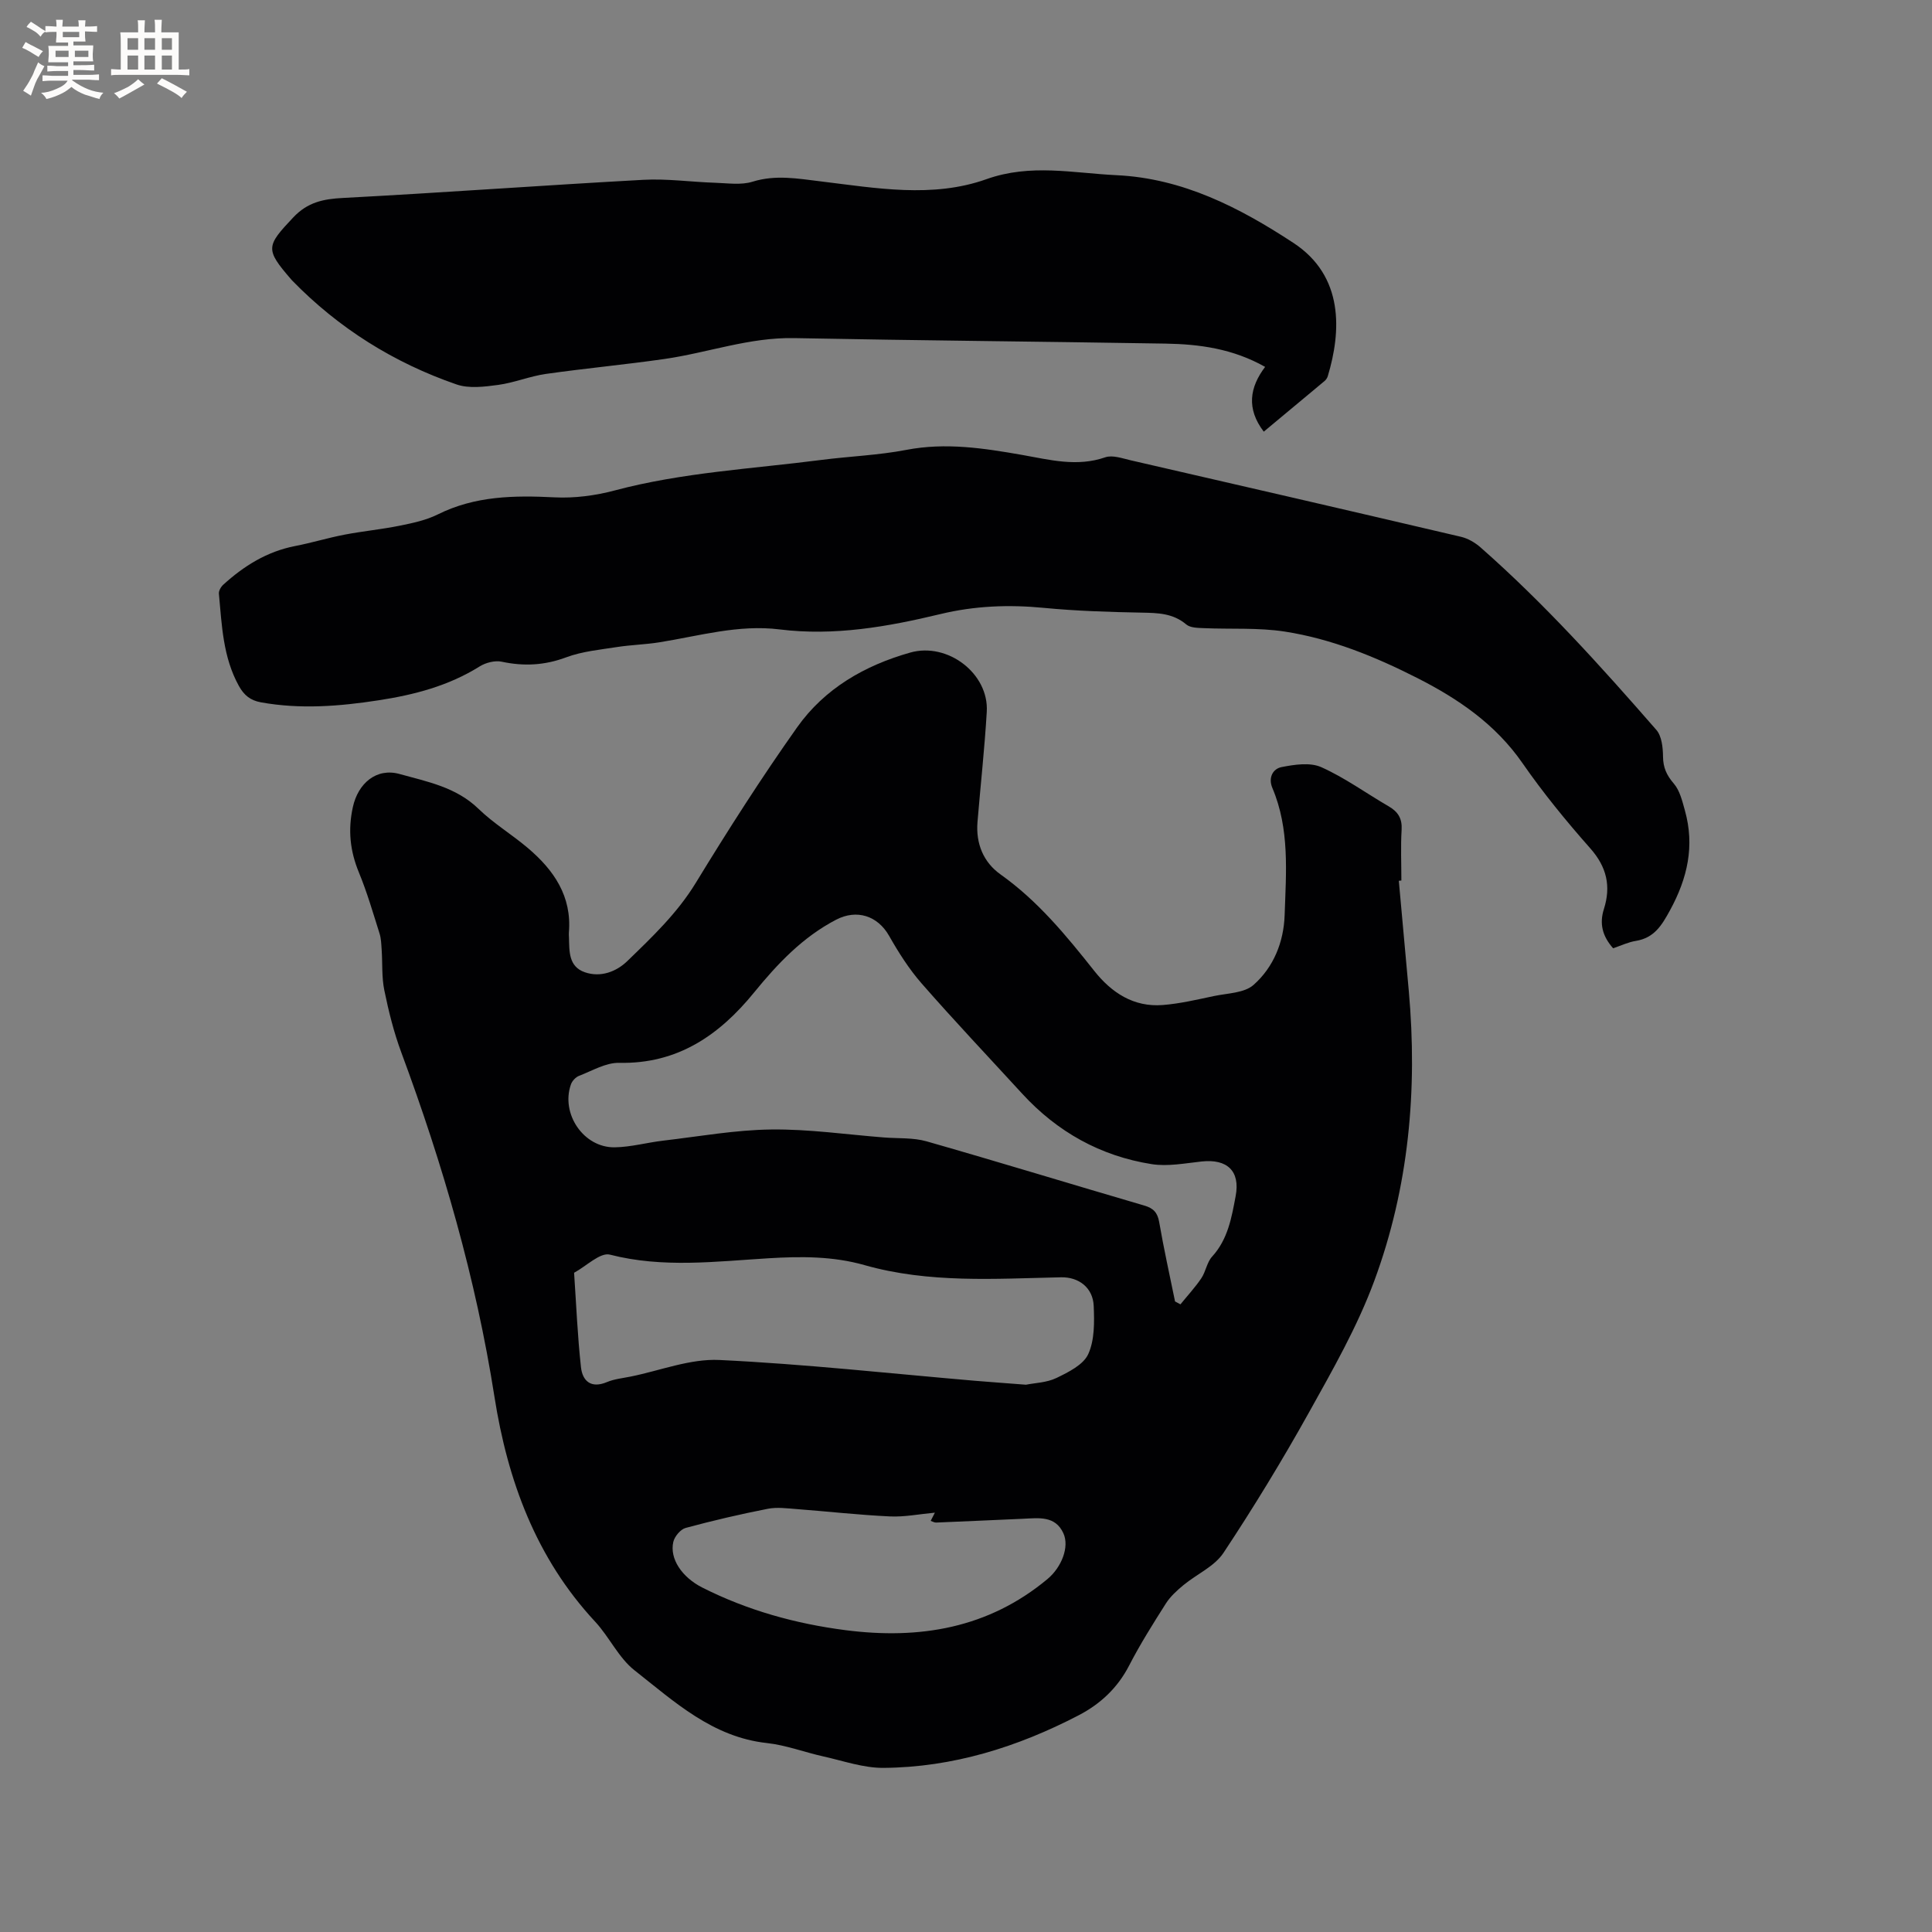 <svg enable-background="new 0 0 400 400" viewBox="0 0 400 400" xmlns="http://www.w3.org/2000/svg"><rect x="0" y="0" width="400" height="400" fill="#808080" stroke="none"/><g fill="#010103"><path d="m289.61 182.36c.69 7.58 1.37 15.16 2.06 22.74 1.85 20.54.01 40.77-7.15 60.12-3.5 9.47-8.61 18.41-13.55 27.28-5.51 9.88-11.41 19.57-17.66 29-1.87 2.82-5.54 4.41-8.29 6.68-1.35 1.12-2.72 2.36-3.64 3.81-2.67 4.2-5.33 8.43-7.61 12.85-2.4 4.65-5.96 7.96-10.46 10.3-12.66 6.58-26.05 10.77-40.39 10.88-4.13.03-8.29-1.44-12.41-2.36-3.93-.87-7.77-2.35-11.73-2.78-11.28-1.23-19.16-8.57-27.4-15.05-3.32-2.61-5.23-6.93-8.17-10.09-12.25-13.17-18.13-29.27-20.84-46.56-3.84-24.51-10.69-48.12-19.29-71.3-1.54-4.15-2.62-8.5-3.51-12.85-.56-2.71-.36-5.58-.55-8.37-.08-1.14-.1-2.32-.44-3.39-1.34-4.24-2.58-8.53-4.27-12.63-1.84-4.46-2.3-8.81-1.25-13.56 1.07-4.87 4.84-8.17 9.67-6.83 5.73 1.59 11.72 2.72 16.34 7.21 3.1 3.01 6.89 5.29 10.2 8.1 5.39 4.56 9.16 10 8.51 17.54-.03.31.01.64.02.95.08 2.88-.11 6.06 3.27 7.24 3.3 1.15 6.56-.13 8.81-2.31 5.15-4.99 10.35-9.92 14.18-16.2 6.67-10.93 13.58-21.75 20.98-32.2 5.68-8.02 13.97-12.81 23.44-15.48 7.72-2.17 16.29 4.35 15.82 12.27-.45 7.61-1.29 15.2-1.92 22.8-.37 4.47 1.22 8.35 4.77 10.87 7.73 5.49 13.61 12.66 19.41 19.98 3.57 4.5 8.14 7.53 14.16 7.06 3.57-.28 7.1-1.12 10.62-1.86 2.81-.59 6.28-.61 8.2-2.31 4.13-3.66 6.24-8.83 6.43-14.44.3-8.87 1.07-17.82-2.54-26.33-.9-2.13.11-3.97 1.89-4.32 2.68-.53 5.92-1.02 8.23.01 4.88 2.18 9.3 5.41 13.96 8.11 1.94 1.13 2.82 2.52 2.68 4.86-.21 3.49-.05 7-.05 10.5-.18.03-.35.05-.53.06zm-46.33 87.09c.37.2.74.4 1.12.6 1.45-1.79 3.03-3.49 4.32-5.4.93-1.38 1.15-3.3 2.24-4.49 3.28-3.59 4.04-8.12 4.87-12.53.98-5.21-1.78-7.72-7.02-7.16-3.45.37-7.03 1.08-10.38.55-10.58-1.67-19.54-6.67-26.81-14.6-6.95-7.58-14.02-15.05-20.79-22.79-2.61-2.98-4.79-6.42-6.76-9.89-2.35-4.13-6.67-5.56-10.97-3.32-6.93 3.61-12.12 9.11-16.98 15.07-7.18 8.82-15.83 14.82-27.93 14.56-2.75-.06-5.57 1.64-8.3 2.69-.7.27-1.43 1.05-1.68 1.76-2.16 6.08 2.62 13.14 9.06 13.04 3.35-.05 6.68-.99 10.03-1.38 7.45-.87 14.9-2.22 22.36-2.31 7.78-.1 15.57 1.04 23.36 1.65 2.95.23 6.03.01 8.81.8 15.06 4.3 30.03 8.9 45.06 13.29 1.89.55 2.75 1.43 3.1 3.39.95 5.51 2.17 10.98 3.29 16.47zm-30.87 17.24c1.83-.37 4.31-.42 6.33-1.4 2.47-1.2 5.56-2.72 6.57-4.94 1.33-2.91 1.27-6.64 1.13-9.98-.16-3.76-3.08-6-6.77-5.92-13.64.29-27.3 1.28-40.71-2.53-6.47-1.84-13.1-1.82-19.82-1.41-10.94.66-21.89 2.07-32.86-.75-2.02-.52-4.92 2.41-7.42 3.75.44 6.51.71 13.05 1.42 19.53.31 2.85 2.05 4.5 5.37 3.11 1.54-.65 3.28-.81 4.94-1.15 6.12-1.24 12.3-3.72 18.35-3.43 17.65.84 35.25 2.79 52.86 4.3 3.37.28 6.75.52 10.61.82zm-18.85 26.49c-3.27.3-6.3.92-9.29.78-6.45-.3-12.87-1.03-19.31-1.52-2-.15-4.08-.44-6-.06-5.71 1.12-11.38 2.44-17 3.96-1.07.29-2.3 1.77-2.56 2.9-.8 3.48 1.79 7.31 5.99 9.44 9.36 4.73 19.3 7.49 29.67 8.83 15.33 1.97 29.55-.39 41.79-10.57 2.96-2.46 4.6-6.7 3.31-9.5-1.68-3.67-5.1-3.14-8.27-3-6.03.26-12.05.55-18.08.79-.36.01-.73-.22-1.12-.35.42-.82.75-1.47.87-1.7z"/><path d="m333.98 196.33c-2.23-2.51-2.87-5.11-1.91-8.12 1.5-4.72.6-8.71-2.82-12.57-4.98-5.63-9.77-11.49-14.05-17.66-5.59-8.05-13.26-13.28-21.74-17.59-8.72-4.43-17.78-8.13-27.47-9.63-5.5-.85-11.19-.46-16.79-.71-1.22-.05-2.76-.06-3.59-.76-2.76-2.33-5.88-2.39-9.22-2.45-6.77-.13-13.56-.34-20.3-.99-7.24-.7-14.32-.42-21.4 1.29-10.94 2.63-21.96 4.58-33.31 3.17-8.48-1.05-16.61 1.35-24.85 2.67-2.92.47-5.91.53-8.83.99-3.52.55-7.17.89-10.47 2.12-4.47 1.67-8.76 1.89-13.35.91-1.41-.3-3.32.19-4.58.98-6.44 4.03-13.55 5.88-20.93 7.01-8.1 1.25-16.2 1.89-24.35.42-2.15-.39-3.49-1.45-4.56-3.39-3.31-5.97-3.53-12.57-4.14-19.09-.06-.59.41-1.42.88-1.85 4.29-3.91 9.08-6.9 14.9-8.03 3.42-.66 6.78-1.69 10.2-2.35 3.81-.73 7.7-1.1 11.5-1.87 2.67-.54 5.44-1.13 7.85-2.33 7.71-3.84 15.81-3.95 24.15-3.53 4.13.21 8.46-.36 12.48-1.43 14.01-3.73 28.44-4.47 42.71-6.31 5.88-.76 11.86-.97 17.67-2.09 8.13-1.56 15.99-.35 23.93 1.04 5.69 1 11.35 2.54 17.24.5 1.51-.52 3.54.22 5.27.62 22.81 5.24 45.61 10.5 68.39 15.84 1.45.34 2.93 1.21 4.06 2.21 13.16 11.58 24.88 24.58 36.38 37.77 1.12 1.29 1.36 3.65 1.38 5.51.02 2.29.74 3.87 2.24 5.61 1.24 1.44 1.75 3.62 2.29 5.56 2.06 7.33.54 14.03-3.08 20.66-1.73 3.17-3.28 5.71-7.05 6.34-1.56.24-3.02.95-4.73 1.53z"/><path d="m261.65 89.37c-3.64-4.77-2.92-9.18.28-13.41-6.68-3.77-13.58-4.7-20.6-4.82-25.64-.43-51.28-.64-76.91-1.14-9.28-.18-17.9 3.04-26.89 4.33-8.16 1.17-16.37 1.93-24.53 3.09-3.33.48-6.53 1.82-9.85 2.27-2.84.38-6.04.8-8.64-.1-12.99-4.49-24.41-11.64-34.04-21.53-.07-.08-.14-.16-.21-.24-5.4-6.24-5.15-6.86.44-12.79 3-3.19 6.26-3.84 10.36-4.05 20.72-1.09 41.42-2.62 62.13-3.75 4.93-.27 9.9.45 14.86.61 2.59.08 5.37.52 7.75-.22 4.79-1.49 9.37-.64 14.1-.07 11.46 1.39 23.17 3.52 34.32-.45 9.14-3.26 17.95-1.26 26.93-.83 13.73.65 25.46 6.69 36.61 14 10.59 6.93 9.9 18.45 7.15 27.59-.11.38-.37.77-.68 1.03-4.19 3.51-8.42 7.02-12.58 10.48z"/></g><path d="m6.8 9.5c.6.3 1.3.7 2.1 1.1-.4.4-.7.8-.9 1.2-.7-.4-1.3-.8-1.8-1.1s-1.1-.6-1.6-.8c.2-.4.5-.8.7-1.2.4.2.8.5 1.5.8zm.9 6.9c-.3.6-.5 1.1-.7 1.7s-.4 1.1-.6 1.7c-.6-.4-1.1-.7-1.6-1 .7-1 1.2-1.8 1.5-2.4.3-.5.6-1.1.8-1.7.3-.6.5-1.2.8-1.8.3.3.8.6 1.3.8-.7 1.3-1.2 2.2-1.5 2.7zm.1-11c.4.3 1 .7 1.7 1.1-.5.2-.8.6-1.1 1.1-.5-.6-1-1-1.4-1.2s-.9-.6-1.5-.8c.2-.4.5-.7.9-1.1.5.3.9.6 1.4.9zm10.5 13.1c1 .4 2 .6 3.1.7-.4.4-.7.8-.8 1.3-.9-.2-1.9-.6-3-.9-1-.4-2-.9-2.8-1.6-.5.4-1.1.9-1.9 1.3s-1.9.9-3.3 1.2c-.1-.3-.5-.8-1.1-1.3 1 0 2.1-.3 3.2-.8 1.2-.5 1.9-1 2.3-1.7h-3.2c-.4 0-1 0-2 .1v-1.2c1 0 1.7.1 2 .1h3.3v-1h-2.3c-.2 0-.9 0-2 .1v-1.2c1.2 0 1.9.1 2 .1h2.3v-.8h-4.1c0-.7.1-1.2.1-1.6 0-.5 0-1.1-.1-1.8h4.1v-.7h-2.5c0-.6.1-1.1.1-1.6v-.6h-.5c-.4 0-1 0-1.8.1v-1.3c1.2 0 1.9.1 2.1.1h.2c0-.3 0-.8-.1-1.4h1.4c0 .6-.1 1-.1 1.4h3.4c0-.4 0-.8-.1-1.3h1.5c0 .4-.1.9-.1 1.3.7 0 1.5 0 2.5-.1v1.2c-1 0-1.8-.1-2.5-.1v.6c0 .3 0 .8.1 1.5h-2.5v.8h4.1c0 .7-.1 1.3-.1 1.8s0 1 .1 1.5h-4.1v.8h1.4c.8 0 1.8 0 2.9-.1v1.2c-1 0-1.9-.1-2.8-.1h-1.5v1h3.2c.3 0 1 0 2.1-.1v1.2c-1.1 0-1.8-.1-2.1-.1h-3.4l-.1.1c1.4 1 2.4 1.5 3.4 1.9zm-4.1-6.7v-1.3h-2.7v1.3zm2.2-4.1v-1.1h-3.4v1.1zm1.9 4.1v-1.3h-2.8v1.3z" fill="#fcfbfa"/><path d="m37 6.7v2.3 5.4c1 0 1.8 0 2.2-.1v1.3c-.6 0-1.5-.1-2.5-.1h-11.9c-.7 0-1.3 0-1.8.1v-1.3c.5 0 1.1.1 2 .1v-5.2c0-1 0-1.8-.1-2.5h3.7c0-1.3 0-2.1-.1-2.5h1.5c0 .4-.1 1.3-.1 2.5h2.2c0-1.2 0-2.1-.1-2.6h1.5c0 .4-.1 1.3-.1 2.6zm-12.3 13.7c-.3-.4-.7-.8-1.1-1.1 1.1-.4 2.1-.9 2.9-1.3.8-.5 1.5-1 2.1-1.6.4.4.9.8 1.3 1.1-2.5 1.4-4.2 2.4-5.2 2.9zm3.9-10.1v-2.4h-2.2v2.4zm0 4.1v-2.9h-2.2v2.9zm3.5-4.1v-2.4h-2.2v2.4zm0 4.1v-2.9h-2.2v2.9zm.4 2.9 1-1.1c.6.3 1.4.7 2.5 1.3s2 1.1 2.7 1.5c-.4.4-.8.8-1.1 1.3-.8-.8-2.5-1.7-5.1-3zm3.1-7v-2.4h-2.1v2.4zm0 4.1v-2.9h-2.1v2.9z" fill="#fcfbfa"/></svg>